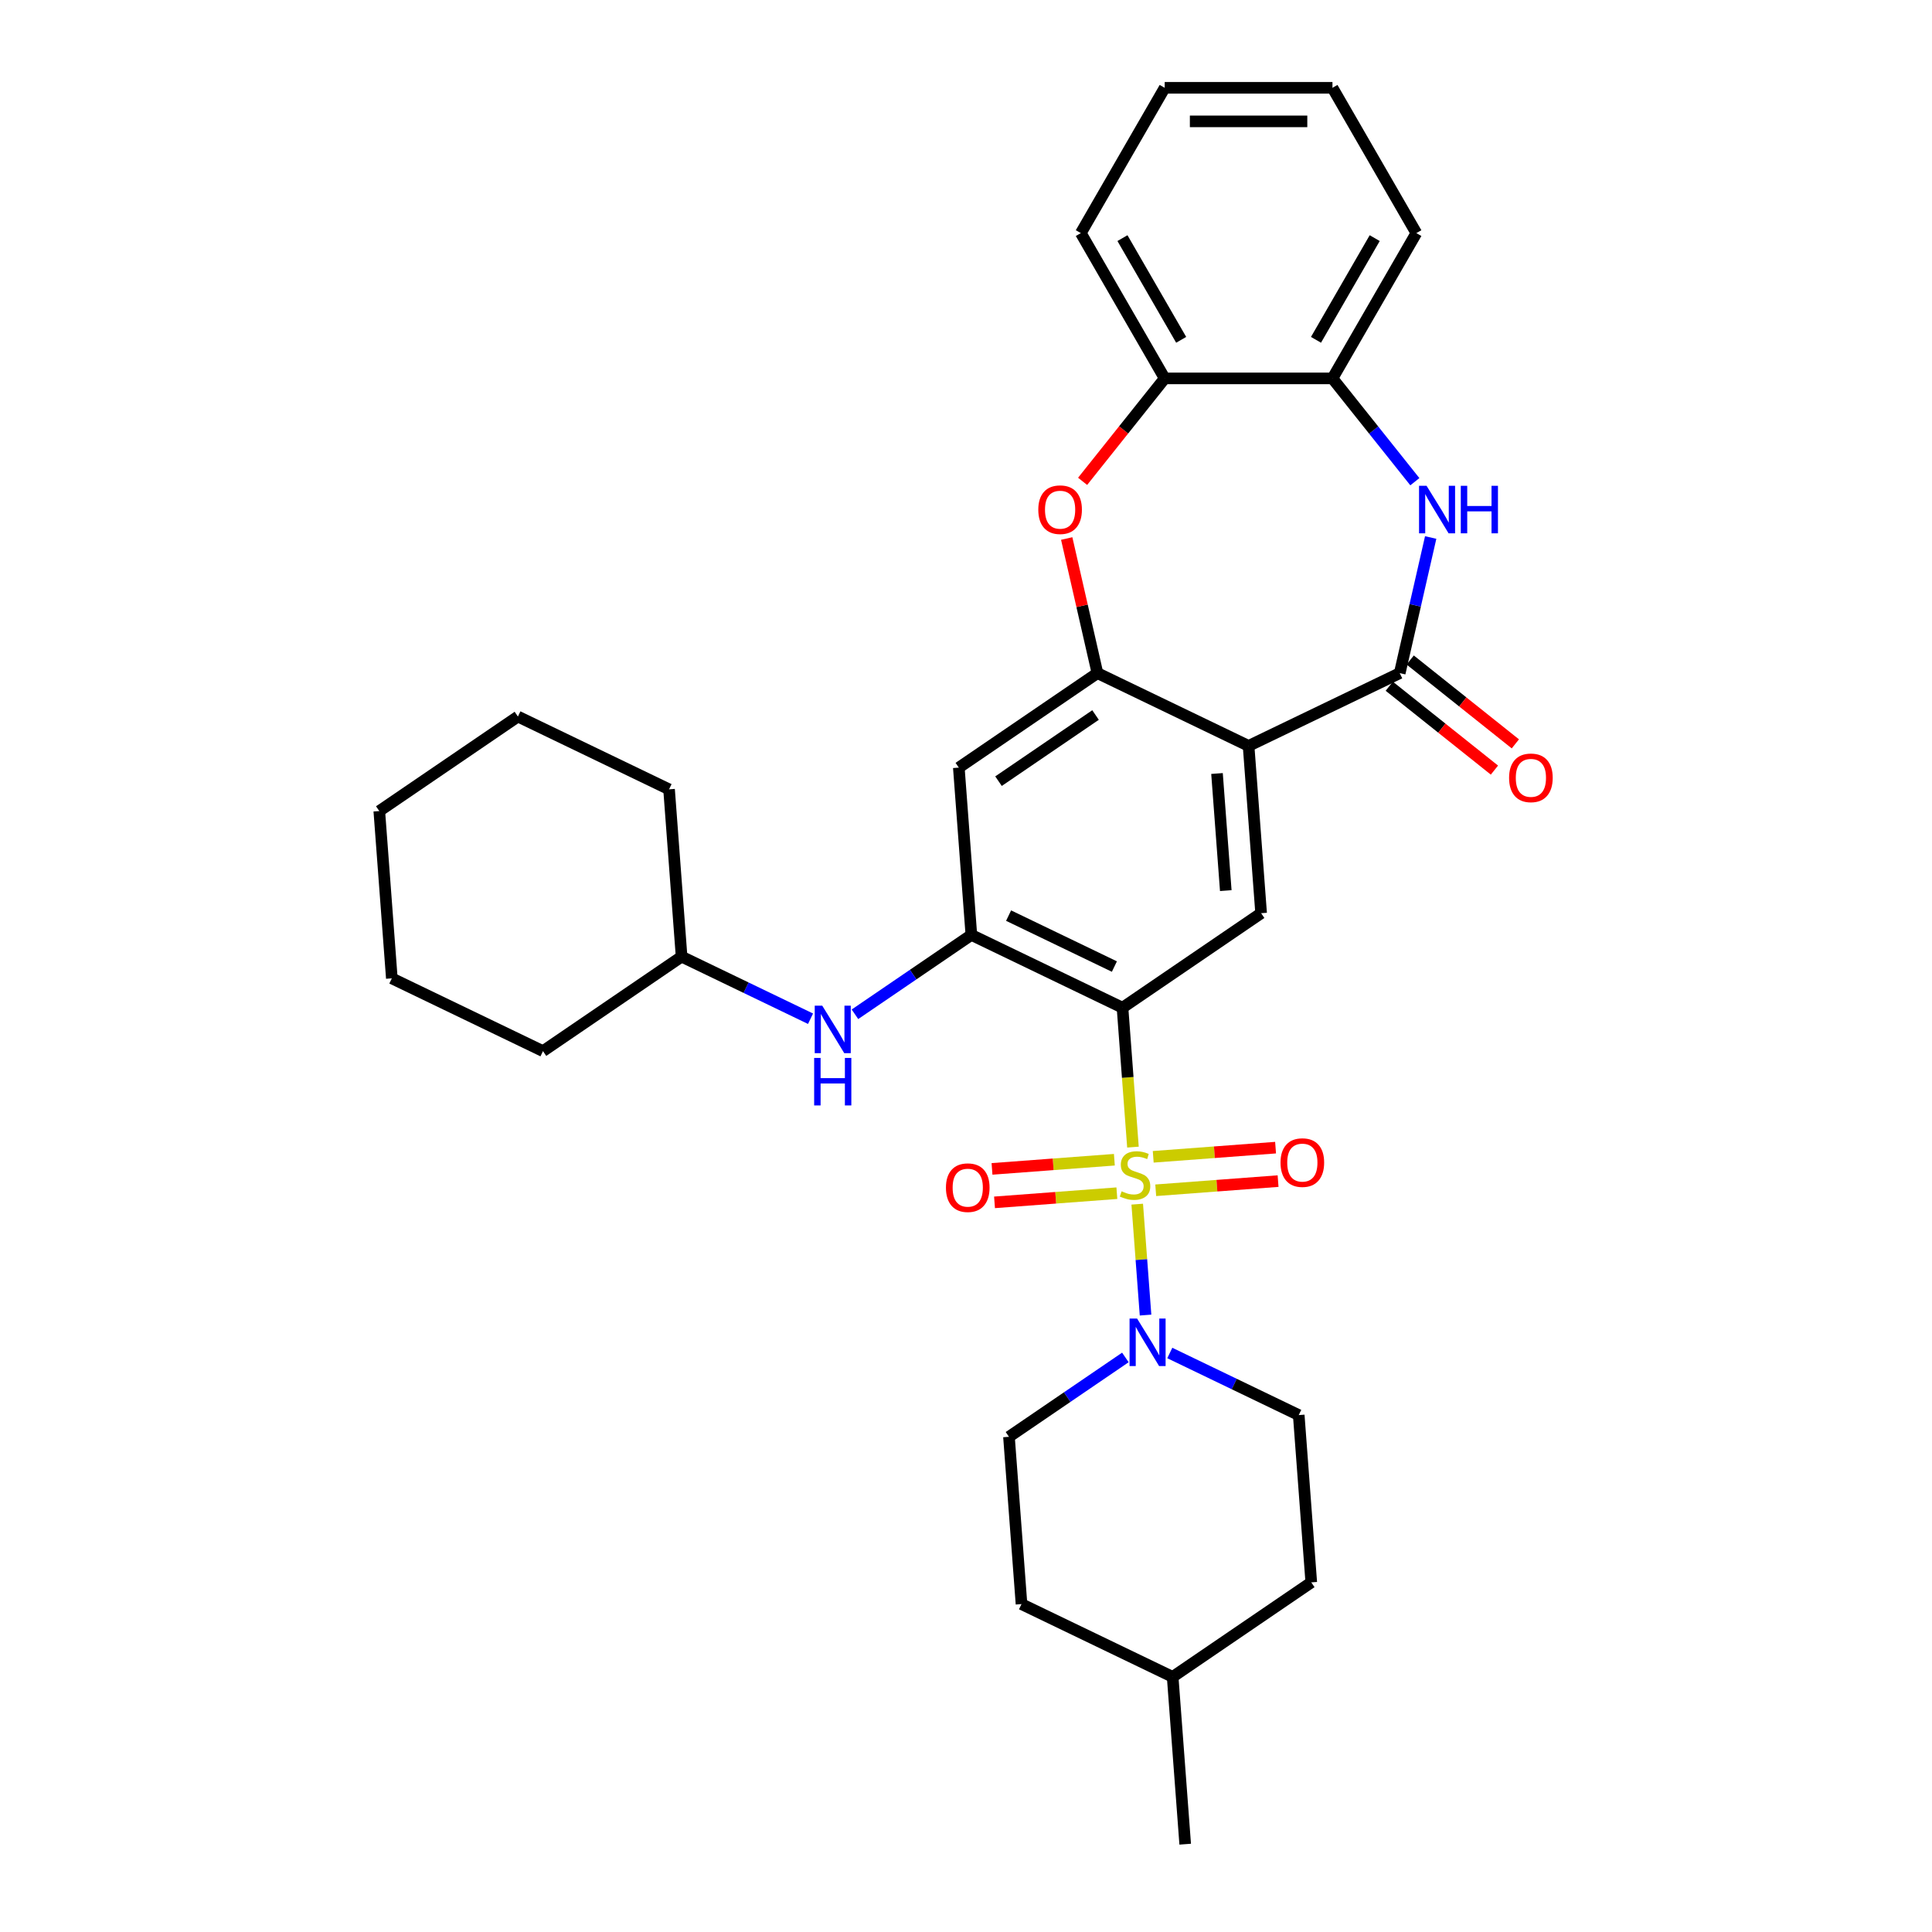 <?xml version='1.0' encoding='iso-8859-1'?>
<svg version='1.1' baseProfile='full'
              xmlns='http://www.w3.org/2000/svg'
                      xmlns:rdkit='http://www.rdkit.org/xml'
                      xmlns:xlink='http://www.w3.org/1999/xlink'
                  xml:space='preserve'
width='1000px' height='1000px' viewBox='0 0 1000 1000'>
<!-- END OF HEADER -->
<rect style='opacity:1.0;fill:#FFFFFF;stroke:none' width='1000' height='1000' x='0' y='0'> </rect>
<path class='bond-0' d='M 586.416,593.747 L 583.712,557.667' style='fill:none;fill-rule:evenodd;stroke:#CCCC00;stroke-width:6px;stroke-linecap:butt;stroke-linejoin:miter;stroke-opacity:1' />
<path class='bond-0' d='M 583.712,557.667 L 581.008,521.587' style='fill:none;fill-rule:evenodd;stroke:#000000;stroke-width:6px;stroke-linecap:butt;stroke-linejoin:miter;stroke-opacity:1' />
<path class='bond-5' d='M 588.628,623.271 L 590.779,651.976' style='fill:none;fill-rule:evenodd;stroke:#CCCC00;stroke-width:6px;stroke-linecap:butt;stroke-linejoin:miter;stroke-opacity:1' />
<path class='bond-5' d='M 590.779,651.976 L 592.931,680.682' style='fill:none;fill-rule:evenodd;stroke:#0000FF;stroke-width:6px;stroke-linecap:butt;stroke-linejoin:miter;stroke-opacity:1' />
<path class='bond-13' d='M 598.202,616.084 L 629.866,613.711' style='fill:none;fill-rule:evenodd;stroke:#CCCC00;stroke-width:6px;stroke-linecap:butt;stroke-linejoin:miter;stroke-opacity:1' />
<path class='bond-13' d='M 629.866,613.711 L 661.531,611.338' style='fill:none;fill-rule:evenodd;stroke:#FF0000;stroke-width:6px;stroke-linecap:butt;stroke-linejoin:miter;stroke-opacity:1' />
<path class='bond-13' d='M 596.904,598.766 L 628.568,596.393' style='fill:none;fill-rule:evenodd;stroke:#CCCC00;stroke-width:6px;stroke-linecap:butt;stroke-linejoin:miter;stroke-opacity:1' />
<path class='bond-13' d='M 628.568,596.393 L 660.233,594.02' style='fill:none;fill-rule:evenodd;stroke:#FF0000;stroke-width:6px;stroke-linecap:butt;stroke-linejoin:miter;stroke-opacity:1' />
<path class='bond-14' d='M 576.793,600.273 L 545.128,602.646' style='fill:none;fill-rule:evenodd;stroke:#CCCC00;stroke-width:6px;stroke-linecap:butt;stroke-linejoin:miter;stroke-opacity:1' />
<path class='bond-14' d='M 545.128,602.646 L 513.464,605.019' style='fill:none;fill-rule:evenodd;stroke:#FF0000;stroke-width:6px;stroke-linecap:butt;stroke-linejoin:miter;stroke-opacity:1' />
<path class='bond-14' d='M 578.091,617.591 L 546.426,619.964' style='fill:none;fill-rule:evenodd;stroke:#CCCC00;stroke-width:6px;stroke-linecap:butt;stroke-linejoin:miter;stroke-opacity:1' />
<path class='bond-14' d='M 546.426,619.964 L 514.762,622.337' style='fill:none;fill-rule:evenodd;stroke:#FF0000;stroke-width:6px;stroke-linecap:butt;stroke-linejoin:miter;stroke-opacity:1' />
<path class='bond-4' d='M 581.008,521.587 L 502.773,483.911' style='fill:none;fill-rule:evenodd;stroke:#000000;stroke-width:6px;stroke-linecap:butt;stroke-linejoin:miter;stroke-opacity:1' />
<path class='bond-4' d='M 576.808,500.289 L 522.043,473.915' style='fill:none;fill-rule:evenodd;stroke:#000000;stroke-width:6px;stroke-linecap:butt;stroke-linejoin:miter;stroke-opacity:1' />
<path class='bond-7' d='M 581.008,521.587 L 652.754,472.671' style='fill:none;fill-rule:evenodd;stroke:#000000;stroke-width:6px;stroke-linecap:butt;stroke-linejoin:miter;stroke-opacity:1' />
<path class='bond-1' d='M 646.265,386.08 L 652.754,472.671' style='fill:none;fill-rule:evenodd;stroke:#000000;stroke-width:6px;stroke-linecap:butt;stroke-linejoin:miter;stroke-opacity:1' />
<path class='bond-1' d='M 629.92,400.366 L 634.462,460.98' style='fill:none;fill-rule:evenodd;stroke:#000000;stroke-width:6px;stroke-linecap:butt;stroke-linejoin:miter;stroke-opacity:1' />
<path class='bond-2' d='M 646.265,386.08 L 724.5,348.404' style='fill:none;fill-rule:evenodd;stroke:#000000;stroke-width:6px;stroke-linecap:butt;stroke-linejoin:miter;stroke-opacity:1' />
<path class='bond-3' d='M 646.265,386.08 L 568.03,348.404' style='fill:none;fill-rule:evenodd;stroke:#000000;stroke-width:6px;stroke-linecap:butt;stroke-linejoin:miter;stroke-opacity:1' />
<path class='bond-6' d='M 724.5,348.404 L 732.51,313.308' style='fill:none;fill-rule:evenodd;stroke:#000000;stroke-width:6px;stroke-linecap:butt;stroke-linejoin:miter;stroke-opacity:1' />
<path class='bond-6' d='M 732.51,313.308 L 740.521,278.213' style='fill:none;fill-rule:evenodd;stroke:#0000FF;stroke-width:6px;stroke-linecap:butt;stroke-linejoin:miter;stroke-opacity:1' />
<path class='bond-15' d='M 719.086,355.193 L 746.301,376.896' style='fill:none;fill-rule:evenodd;stroke:#000000;stroke-width:6px;stroke-linecap:butt;stroke-linejoin:miter;stroke-opacity:1' />
<path class='bond-15' d='M 746.301,376.896 L 773.517,398.6' style='fill:none;fill-rule:evenodd;stroke:#FF0000;stroke-width:6px;stroke-linecap:butt;stroke-linejoin:miter;stroke-opacity:1' />
<path class='bond-15' d='M 729.914,341.615 L 757.13,363.318' style='fill:none;fill-rule:evenodd;stroke:#000000;stroke-width:6px;stroke-linecap:butt;stroke-linejoin:miter;stroke-opacity:1' />
<path class='bond-15' d='M 757.13,363.318 L 784.345,385.022' style='fill:none;fill-rule:evenodd;stroke:#FF0000;stroke-width:6px;stroke-linecap:butt;stroke-linejoin:miter;stroke-opacity:1' />
<path class='bond-8' d='M 568.03,348.404 L 560.079,313.569' style='fill:none;fill-rule:evenodd;stroke:#000000;stroke-width:6px;stroke-linecap:butt;stroke-linejoin:miter;stroke-opacity:1' />
<path class='bond-8' d='M 560.079,313.569 L 552.128,278.734' style='fill:none;fill-rule:evenodd;stroke:#FF0000;stroke-width:6px;stroke-linecap:butt;stroke-linejoin:miter;stroke-opacity:1' />
<path class='bond-32' d='M 568.03,348.404 L 496.284,397.319' style='fill:none;fill-rule:evenodd;stroke:#000000;stroke-width:6px;stroke-linecap:butt;stroke-linejoin:miter;stroke-opacity:1' />
<path class='bond-32' d='M 567.051,370.09 L 516.829,404.331' style='fill:none;fill-rule:evenodd;stroke:#000000;stroke-width:6px;stroke-linecap:butt;stroke-linejoin:miter;stroke-opacity:1' />
<path class='bond-9' d='M 502.773,483.911 L 496.284,397.319' style='fill:none;fill-rule:evenodd;stroke:#000000;stroke-width:6px;stroke-linecap:butt;stroke-linejoin:miter;stroke-opacity:1' />
<path class='bond-12' d='M 502.773,483.911 L 472.648,504.45' style='fill:none;fill-rule:evenodd;stroke:#000000;stroke-width:6px;stroke-linecap:butt;stroke-linejoin:miter;stroke-opacity:1' />
<path class='bond-12' d='M 472.648,504.45 L 442.524,524.988' style='fill:none;fill-rule:evenodd;stroke:#0000FF;stroke-width:6px;stroke-linecap:butt;stroke-linejoin:miter;stroke-opacity:1' />
<path class='bond-16' d='M 582.49,702.609 L 552.365,723.147' style='fill:none;fill-rule:evenodd;stroke:#0000FF;stroke-width:6px;stroke-linecap:butt;stroke-linejoin:miter;stroke-opacity:1' />
<path class='bond-16' d='M 552.365,723.147 L 522.24,743.686' style='fill:none;fill-rule:evenodd;stroke:#000000;stroke-width:6px;stroke-linecap:butt;stroke-linejoin:miter;stroke-opacity:1' />
<path class='bond-17' d='M 605.483,700.307 L 638.852,716.377' style='fill:none;fill-rule:evenodd;stroke:#0000FF;stroke-width:6px;stroke-linecap:butt;stroke-linejoin:miter;stroke-opacity:1' />
<path class='bond-17' d='M 638.852,716.377 L 672.222,732.446' style='fill:none;fill-rule:evenodd;stroke:#000000;stroke-width:6px;stroke-linecap:butt;stroke-linejoin:miter;stroke-opacity:1' />
<path class='bond-10' d='M 732.326,249.33 L 711.004,222.593' style='fill:none;fill-rule:evenodd;stroke:#0000FF;stroke-width:6px;stroke-linecap:butt;stroke-linejoin:miter;stroke-opacity:1' />
<path class='bond-10' d='M 711.004,222.593 L 689.682,195.856' style='fill:none;fill-rule:evenodd;stroke:#000000;stroke-width:6px;stroke-linecap:butt;stroke-linejoin:miter;stroke-opacity:1' />
<path class='bond-11' d='M 560.355,249.141 L 581.601,222.498' style='fill:none;fill-rule:evenodd;stroke:#FF0000;stroke-width:6px;stroke-linecap:butt;stroke-linejoin:miter;stroke-opacity:1' />
<path class='bond-11' d='M 581.601,222.498 L 602.848,195.856' style='fill:none;fill-rule:evenodd;stroke:#000000;stroke-width:6px;stroke-linecap:butt;stroke-linejoin:miter;stroke-opacity:1' />
<path class='bond-22' d='M 689.682,195.856 L 733.1,120.655' style='fill:none;fill-rule:evenodd;stroke:#000000;stroke-width:6px;stroke-linecap:butt;stroke-linejoin:miter;stroke-opacity:1' />
<path class='bond-22' d='M 681.155,175.893 L 711.547,123.252' style='fill:none;fill-rule:evenodd;stroke:#000000;stroke-width:6px;stroke-linecap:butt;stroke-linejoin:miter;stroke-opacity:1' />
<path class='bond-34' d='M 689.682,195.856 L 602.848,195.856' style='fill:none;fill-rule:evenodd;stroke:#000000;stroke-width:6px;stroke-linecap:butt;stroke-linejoin:miter;stroke-opacity:1' />
<path class='bond-23' d='M 602.848,195.856 L 559.431,120.655' style='fill:none;fill-rule:evenodd;stroke:#000000;stroke-width:6px;stroke-linecap:butt;stroke-linejoin:miter;stroke-opacity:1' />
<path class='bond-23' d='M 611.375,175.893 L 580.983,123.252' style='fill:none;fill-rule:evenodd;stroke:#000000;stroke-width:6px;stroke-linecap:butt;stroke-linejoin:miter;stroke-opacity:1' />
<path class='bond-18' d='M 419.53,527.29 L 386.161,511.22' style='fill:none;fill-rule:evenodd;stroke:#0000FF;stroke-width:6px;stroke-linecap:butt;stroke-linejoin:miter;stroke-opacity:1' />
<path class='bond-18' d='M 386.161,511.22 L 352.792,495.15' style='fill:none;fill-rule:evenodd;stroke:#000000;stroke-width:6px;stroke-linecap:butt;stroke-linejoin:miter;stroke-opacity:1' />
<path class='bond-19' d='M 522.24,743.686 L 528.73,830.278' style='fill:none;fill-rule:evenodd;stroke:#000000;stroke-width:6px;stroke-linecap:butt;stroke-linejoin:miter;stroke-opacity:1' />
<path class='bond-20' d='M 672.222,732.446 L 678.711,819.038' style='fill:none;fill-rule:evenodd;stroke:#000000;stroke-width:6px;stroke-linecap:butt;stroke-linejoin:miter;stroke-opacity:1' />
<path class='bond-24' d='M 352.792,495.15 L 346.303,408.559' style='fill:none;fill-rule:evenodd;stroke:#000000;stroke-width:6px;stroke-linecap:butt;stroke-linejoin:miter;stroke-opacity:1' />
<path class='bond-25' d='M 352.792,495.15 L 281.046,544.066' style='fill:none;fill-rule:evenodd;stroke:#000000;stroke-width:6px;stroke-linecap:butt;stroke-linejoin:miter;stroke-opacity:1' />
<path class='bond-33' d='M 528.73,830.278 L 606.965,867.954' style='fill:none;fill-rule:evenodd;stroke:#000000;stroke-width:6px;stroke-linecap:butt;stroke-linejoin:miter;stroke-opacity:1' />
<path class='bond-21' d='M 678.711,819.038 L 606.965,867.954' style='fill:none;fill-rule:evenodd;stroke:#000000;stroke-width:6px;stroke-linecap:butt;stroke-linejoin:miter;stroke-opacity:1' />
<path class='bond-26' d='M 606.965,867.954 L 613.454,954.545' style='fill:none;fill-rule:evenodd;stroke:#000000;stroke-width:6px;stroke-linecap:butt;stroke-linejoin:miter;stroke-opacity:1' />
<path class='bond-27' d='M 733.1,120.655 L 689.682,45.455' style='fill:none;fill-rule:evenodd;stroke:#000000;stroke-width:6px;stroke-linecap:butt;stroke-linejoin:miter;stroke-opacity:1' />
<path class='bond-28' d='M 559.431,120.655 L 602.848,45.455' style='fill:none;fill-rule:evenodd;stroke:#000000;stroke-width:6px;stroke-linecap:butt;stroke-linejoin:miter;stroke-opacity:1' />
<path class='bond-29' d='M 346.303,408.559 L 268.067,370.883' style='fill:none;fill-rule:evenodd;stroke:#000000;stroke-width:6px;stroke-linecap:butt;stroke-linejoin:miter;stroke-opacity:1' />
<path class='bond-30' d='M 281.046,544.066 L 202.811,506.39' style='fill:none;fill-rule:evenodd;stroke:#000000;stroke-width:6px;stroke-linecap:butt;stroke-linejoin:miter;stroke-opacity:1' />
<path class='bond-36' d='M 689.682,45.455 L 602.848,45.455' style='fill:none;fill-rule:evenodd;stroke:#000000;stroke-width:6px;stroke-linecap:butt;stroke-linejoin:miter;stroke-opacity:1' />
<path class='bond-36' d='M 676.657,62.821 L 615.873,62.821' style='fill:none;fill-rule:evenodd;stroke:#000000;stroke-width:6px;stroke-linecap:butt;stroke-linejoin:miter;stroke-opacity:1' />
<path class='bond-35' d='M 268.067,370.883 L 196.321,419.798' style='fill:none;fill-rule:evenodd;stroke:#000000;stroke-width:6px;stroke-linecap:butt;stroke-linejoin:miter;stroke-opacity:1' />
<path class='bond-31' d='M 202.811,506.39 L 196.321,419.798' style='fill:none;fill-rule:evenodd;stroke:#000000;stroke-width:6px;stroke-linecap:butt;stroke-linejoin:miter;stroke-opacity:1' />
<path  class='atom-0' d='M 580.551 616.619
Q 580.828 616.723, 581.975 617.209
Q 583.121 617.696, 584.371 618.008
Q 585.656 618.286, 586.907 618.286
Q 589.234 618.286, 590.589 617.175
Q 591.943 616.029, 591.943 614.049
Q 591.943 612.694, 591.249 611.86
Q 590.589 611.027, 589.547 610.575
Q 588.505 610.124, 586.768 609.603
Q 584.58 608.943, 583.26 608.318
Q 581.975 607.692, 581.037 606.373
Q 580.134 605.053, 580.134 602.83
Q 580.134 599.738, 582.218 597.828
Q 584.337 595.918, 588.505 595.918
Q 591.353 595.918, 594.583 597.272
L 593.784 599.947
Q 590.832 598.731, 588.609 598.731
Q 586.212 598.731, 584.892 599.738
Q 583.572 600.711, 583.607 602.413
Q 583.607 603.733, 584.267 604.532
Q 584.962 605.331, 585.934 605.782
Q 586.942 606.234, 588.609 606.755
Q 590.832 607.449, 592.152 608.144
Q 593.471 608.839, 594.409 610.263
Q 595.382 611.652, 595.382 614.049
Q 595.382 617.453, 593.089 619.294
Q 590.832 621.1, 587.046 621.1
Q 584.858 621.1, 583.19 620.613
Q 581.558 620.162, 579.613 619.363
L 580.551 616.619
' fill='#CCCC00'/>
<path  class='atom-6' d='M 588.551 682.475
L 596.609 695.5
Q 597.408 696.785, 598.693 699.112
Q 599.978 701.439, 600.047 701.578
L 600.047 682.475
L 603.312 682.475
L 603.312 707.066
L 599.943 707.066
L 591.295 692.825
Q 590.287 691.158, 589.211 689.248
Q 588.169 687.337, 587.856 686.747
L 587.856 707.066
L 584.66 707.066
L 584.66 682.475
L 588.551 682.475
' fill='#0000FF'/>
<path  class='atom-7' d='M 738.387 251.45
L 746.445 264.476
Q 747.244 265.761, 748.529 268.088
Q 749.814 270.415, 749.884 270.554
L 749.884 251.45
L 753.149 251.45
L 753.149 276.042
L 749.78 276.042
L 741.131 261.801
Q 740.124 260.134, 739.047 258.224
Q 738.005 256.313, 737.692 255.723
L 737.692 276.042
L 734.497 276.042
L 734.497 251.45
L 738.387 251.45
' fill='#0000FF'/>
<path  class='atom-7' d='M 756.101 251.45
L 759.436 251.45
L 759.436 261.905
L 772.009 261.905
L 772.009 251.45
L 775.344 251.45
L 775.344 276.042
L 772.009 276.042
L 772.009 264.684
L 759.436 264.684
L 759.436 276.042
L 756.101 276.042
L 756.101 251.45
' fill='#0000FF'/>
<path  class='atom-9' d='M 537.419 263.816
Q 537.419 257.911, 540.336 254.611
Q 543.254 251.312, 548.707 251.312
Q 554.161 251.312, 557.078 254.611
Q 559.996 257.911, 559.996 263.816
Q 559.996 269.79, 557.043 273.194
Q 554.091 276.563, 548.707 276.563
Q 543.289 276.563, 540.336 273.194
Q 537.419 269.825, 537.419 263.816
M 548.707 273.784
Q 552.459 273.784, 554.473 271.283
Q 556.522 268.748, 556.522 263.816
Q 556.522 258.988, 554.473 256.556
Q 552.459 254.09, 548.707 254.09
Q 544.956 254.09, 542.907 256.522
Q 540.892 258.953, 540.892 263.816
Q 540.892 268.783, 542.907 271.283
Q 544.956 273.784, 548.707 273.784
' fill='#FF0000'/>
<path  class='atom-13' d='M 425.591 520.531
L 433.649 533.556
Q 434.448 534.841, 435.733 537.168
Q 437.019 539.495, 437.088 539.634
L 437.088 520.531
L 440.353 520.531
L 440.353 545.122
L 436.984 545.122
L 428.335 530.881
Q 427.328 529.214, 426.251 527.304
Q 425.209 525.394, 424.896 524.803
L 424.896 545.122
L 421.701 545.122
L 421.701 520.531
L 425.591 520.531
' fill='#0000FF'/>
<path  class='atom-13' d='M 421.406 547.581
L 424.74 547.581
L 424.74 558.036
L 437.314 558.036
L 437.314 547.581
L 440.648 547.581
L 440.648 572.173
L 437.314 572.173
L 437.314 560.815
L 424.74 560.815
L 424.74 572.173
L 421.406 572.173
L 421.406 547.581
' fill='#0000FF'/>
<path  class='atom-14' d='M 662.8 601.759
Q 662.8 595.854, 665.718 592.555
Q 668.636 589.255, 674.089 589.255
Q 679.542 589.255, 682.46 592.555
Q 685.377 595.854, 685.377 601.759
Q 685.377 607.733, 682.425 611.137
Q 679.473 614.506, 674.089 614.506
Q 668.67 614.506, 665.718 611.137
Q 662.8 607.768, 662.8 601.759
M 674.089 611.728
Q 677.84 611.728, 679.855 609.227
Q 681.904 606.691, 681.904 601.759
Q 681.904 596.931, 679.855 594.5
Q 677.84 592.034, 674.089 592.034
Q 670.338 592.034, 668.288 594.465
Q 666.274 596.896, 666.274 601.759
Q 666.274 606.726, 668.288 609.227
Q 670.338 611.728, 674.089 611.728
' fill='#FF0000'/>
<path  class='atom-15' d='M 489.617 614.737
Q 489.617 608.833, 492.535 605.533
Q 495.452 602.233, 500.906 602.233
Q 506.359 602.233, 509.276 605.533
Q 512.194 608.833, 512.194 614.737
Q 512.194 620.712, 509.242 624.115
Q 506.289 627.485, 500.906 627.485
Q 495.487 627.485, 492.535 624.115
Q 489.617 620.746, 489.617 614.737
M 500.906 624.706
Q 504.657 624.706, 506.671 622.205
Q 508.721 619.67, 508.721 614.737
Q 508.721 609.909, 506.671 607.478
Q 504.657 605.012, 500.906 605.012
Q 497.154 605.012, 495.105 607.443
Q 493.09 609.875, 493.09 614.737
Q 493.09 619.704, 495.105 622.205
Q 497.154 624.706, 500.906 624.706
' fill='#FF0000'/>
<path  class='atom-16' d='M 781.102 402.614
Q 781.102 396.709, 784.019 393.409
Q 786.937 390.109, 792.39 390.109
Q 797.843 390.109, 800.761 393.409
Q 803.679 396.709, 803.679 402.614
Q 803.679 408.588, 800.726 411.992
Q 797.774 415.361, 792.39 415.361
Q 786.972 415.361, 784.019 411.992
Q 781.102 408.622, 781.102 402.614
M 792.39 412.582
Q 796.141 412.582, 798.156 410.081
Q 800.205 407.546, 800.205 402.614
Q 800.205 397.786, 798.156 395.354
Q 796.141 392.888, 792.39 392.888
Q 788.639 392.888, 786.59 395.319
Q 784.575 397.751, 784.575 402.614
Q 784.575 407.58, 786.59 410.081
Q 788.639 412.582, 792.39 412.582
' fill='#FF0000'/>
</svg>
